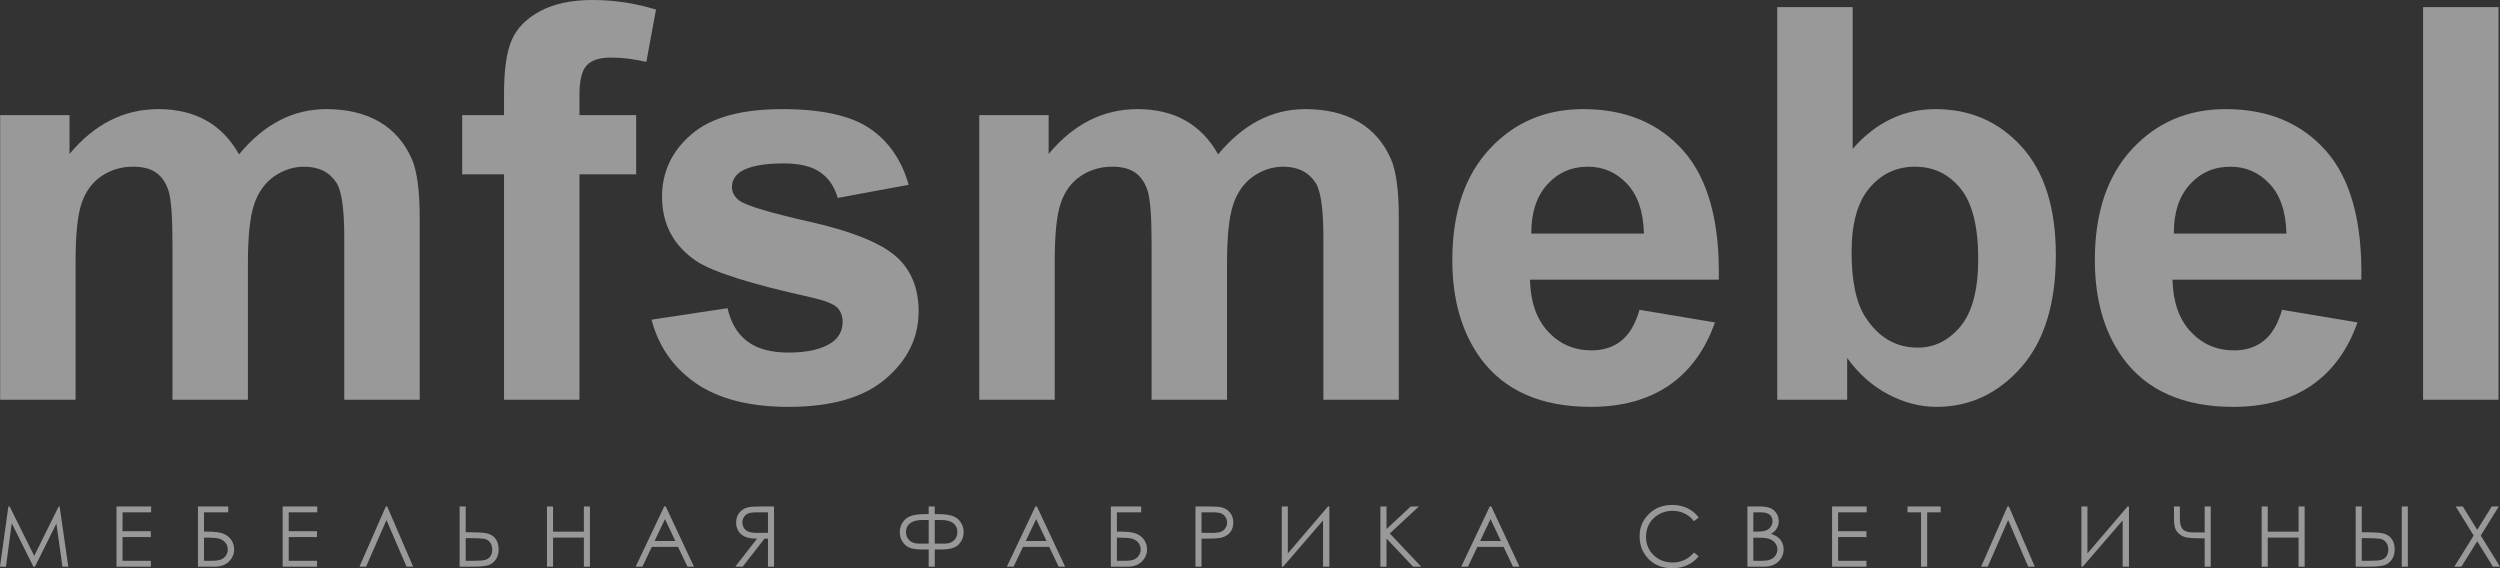 <svg width="176" height="40" viewBox="0 0 176 40" fill="none" xmlns="http://www.w3.org/2000/svg">
<rect x="0" y="0" width="176" height="40" fill="#333333" stroke="none"/>
<g opacity="0.5">
<path fill-rule="evenodd" clip-rule="evenodd" d="M0.011 8.106H4.894V10.841C6.645 8.737 8.732 7.682 11.155 7.682C12.44 7.682 13.558 7.946 14.501 8.473C15.45 9.001 16.226 9.799 16.827 10.866C17.711 9.799 18.668 9.001 19.688 8.473C20.709 7.946 21.801 7.682 22.964 7.682C24.437 7.682 25.683 7.978 26.711 8.576C27.731 9.175 28.494 10.05 28.997 11.207C29.366 12.057 29.547 13.44 29.547 15.351V28.141H24.236V16.708C24.236 14.72 24.055 13.44 23.687 12.867C23.196 12.115 22.434 11.735 21.413 11.735C20.67 11.735 19.966 11.96 19.307 12.411C18.655 12.867 18.177 13.53 17.886 14.399C17.595 15.274 17.453 16.65 17.453 18.535V28.141H12.143V17.178C12.143 15.235 12.046 13.974 11.859 13.414C11.671 12.848 11.38 12.423 10.98 12.147C10.586 11.87 10.043 11.735 9.365 11.735C8.544 11.735 7.808 11.954 7.156 12.391C6.497 12.835 6.032 13.466 5.747 14.296C5.463 15.126 5.321 16.503 5.321 18.42V28.141H0.011V8.106ZM32.538 8.106H35.484V6.595C35.484 4.909 35.664 3.648 36.026 2.818C36.388 1.981 37.053 1.306 38.022 0.785C38.998 0.264 40.225 0 41.711 0C43.229 0 44.721 0.225 46.182 0.675L45.503 4.356C44.638 4.156 43.804 4.053 43.003 4.053C42.215 4.053 41.653 4.233 41.311 4.594C40.968 4.954 40.794 5.649 40.794 6.678V8.106H44.786V12.275H40.794V28.141H35.484V12.275H32.538V8.106ZM45.871 22.505L51.22 21.695C51.447 22.718 51.905 23.496 52.603 24.023C53.294 24.557 54.27 24.821 55.516 24.821C56.892 24.821 57.926 24.57 58.623 24.068C59.089 23.715 59.321 23.238 59.321 22.647C59.321 22.248 59.192 21.913 58.94 21.649C58.675 21.398 58.081 21.16 57.164 20.948C52.868 20.002 50.148 19.14 48.998 18.362C47.402 17.274 46.608 15.769 46.608 13.845C46.608 12.102 47.299 10.641 48.675 9.458C50.051 8.274 52.183 7.682 55.071 7.682C57.823 7.682 59.87 8.132 61.208 9.026C62.545 9.927 63.469 11.253 63.973 13.009L58.972 13.935C58.759 13.151 58.346 12.546 57.745 12.128C57.144 11.709 56.285 11.504 55.167 11.504C53.759 11.504 52.752 11.697 52.138 12.089C51.731 12.366 51.531 12.726 51.531 13.163C51.531 13.543 51.705 13.865 52.06 14.128C52.545 14.482 54.205 14.978 57.047 15.621C59.89 16.264 61.873 17.049 62.997 17.982C64.115 18.922 64.671 20.24 64.671 21.926C64.671 23.76 63.902 25.342 62.358 26.661C60.82 27.98 58.54 28.643 55.516 28.643C52.777 28.643 50.607 28.09 49.005 26.989C47.409 25.889 46.362 24.397 45.871 22.505Z" fill="white"/>
<path fill-rule="evenodd" clip-rule="evenodd" d="M68.94 8.106H73.824V10.841C75.575 8.737 77.662 7.682 80.084 7.682C81.37 7.682 82.488 7.946 83.43 8.473C84.38 9.001 85.155 9.799 85.756 10.867C86.641 9.799 87.597 9.001 88.618 8.473C89.639 7.946 90.73 7.682 91.893 7.682C93.366 7.682 94.613 7.978 95.64 8.576C96.661 9.175 97.423 10.05 97.927 11.207C98.296 12.057 98.476 13.44 98.476 15.351V28.141H93.166V16.708C93.166 14.72 92.985 13.44 92.617 12.867C92.126 12.115 91.364 11.735 90.343 11.735C89.6 11.735 88.896 11.96 88.237 12.411C87.584 12.867 87.106 13.53 86.816 14.399C86.525 15.274 86.383 16.65 86.383 18.535V28.141H81.073V17.178C81.073 15.235 80.976 13.974 80.788 13.414C80.601 12.848 80.31 12.424 79.91 12.147C79.516 11.87 78.973 11.735 78.295 11.735C77.474 11.735 76.738 11.954 76.085 12.391C75.426 12.835 74.961 13.466 74.677 14.296C74.393 15.126 74.251 16.503 74.251 18.42V28.141H68.94V8.106ZM115.421 21.81L120.731 22.698C120.053 24.635 118.975 26.108 117.508 27.125C116.035 28.134 114.194 28.643 111.991 28.643C108.496 28.643 105.906 27.504 104.232 25.227C102.908 23.399 102.243 21.096 102.243 18.311C102.243 14.99 103.115 12.385 104.853 10.506C106.59 8.621 108.793 7.682 111.455 7.682C114.439 7.682 116.797 8.666 118.529 10.635C120.254 12.604 121.08 15.621 121.003 19.687H107.708C107.747 21.257 108.173 22.479 108.994 23.354C109.808 24.229 110.828 24.667 112.043 24.667C112.876 24.667 113.574 24.442 114.136 23.991C114.704 23.541 115.131 22.814 115.421 21.81V21.81ZM115.732 16.445C115.693 14.907 115.299 13.736 114.543 12.938C113.787 12.134 112.869 11.735 111.784 11.735C110.628 11.735 109.672 12.16 108.916 13.002C108.16 13.845 107.792 14.997 107.805 16.445H115.732ZM125.118 28.141V0.502H130.428V10.474C132.069 8.615 134.007 7.682 136.256 7.682C138.704 7.682 140.726 8.563 142.328 10.332C143.93 12.102 144.731 14.643 144.731 17.956C144.731 21.379 143.917 24.017 142.283 25.87C140.648 27.716 138.659 28.643 136.327 28.643C135.176 28.643 134.046 28.347 132.928 27.761C131.811 27.169 130.848 26.32 130.041 25.201V28.141H125.118ZM130.351 17.738C130.351 19.816 130.681 21.36 131.339 22.351C132.263 23.766 133.484 24.474 135.015 24.474C136.191 24.474 137.192 23.972 138.026 22.968C138.853 21.965 139.266 20.382 139.266 18.227C139.266 15.93 138.846 14.276 138.012 13.26C137.179 12.243 136.113 11.735 134.808 11.735C133.529 11.735 132.47 12.23 131.623 13.221C130.777 14.212 130.351 15.718 130.351 17.738V17.738ZM160.656 21.81L165.966 22.698C165.287 24.635 164.209 26.108 162.742 27.125C161.269 28.134 159.428 28.643 157.225 28.643C153.73 28.643 151.14 27.504 149.466 25.227C148.142 23.399 147.477 21.096 147.477 18.311C147.477 14.99 148.349 12.385 150.087 10.506C151.825 8.621 154.027 7.682 156.689 7.682C159.674 7.682 162.031 8.666 163.763 10.635C165.488 12.604 166.315 15.621 166.237 19.687H152.942C152.981 21.257 153.407 22.479 154.228 23.354C155.042 24.229 156.062 24.667 157.277 24.667C158.11 24.667 158.808 24.442 159.37 23.991C159.939 23.541 160.365 22.814 160.656 21.81V21.81ZM160.966 16.445C160.927 14.907 160.533 13.736 159.777 12.938C159.021 12.134 158.104 11.735 157.018 11.735C155.862 11.735 154.906 12.16 154.15 13.002C153.394 13.845 153.026 14.997 153.039 16.445H160.966ZM170.585 28.141V0.502H175.895V28.141H170.585Z" fill="white"/>
<path fill-rule="evenodd" clip-rule="evenodd" d="M0 39.894L0.59 35.654H0.678L2.41 39.132L4.132 35.654H4.197L4.809 39.894H4.397L3.97 36.858L2.462 39.894H2.35L0.827 36.835L0.419 39.894H0ZM8.201 35.654H10.638V36.067H8.627V37.395H10.62V37.809H8.627V39.48H10.62V39.894H8.201V35.654ZM13.935 39.894V35.654H16.07V36.067H14.362V37.425H14.56C15.089 37.425 15.474 37.471 15.713 37.565C15.953 37.658 16.141 37.805 16.278 38.006C16.416 38.207 16.485 38.431 16.485 38.677C16.485 39 16.363 39.284 16.12 39.528C15.877 39.772 15.538 39.894 15.104 39.894H13.935ZM14.362 37.85V39.48H14.883C15.192 39.48 15.418 39.45 15.562 39.39C15.706 39.329 15.821 39.235 15.906 39.109C15.992 38.982 16.034 38.842 16.034 38.686C16.034 38.489 15.974 38.323 15.853 38.186C15.732 38.049 15.581 37.959 15.401 37.915C15.221 37.872 14.953 37.85 14.598 37.85H14.362ZM19.899 35.654H22.336V36.067H20.326V37.395H22.318V37.809H20.326V39.48H22.318V39.894H19.899V35.654ZM29.085 39.894H28.621L27.208 36.611L25.77 39.894H25.307L27.163 35.654H27.258L29.085 39.894ZM32.358 35.654H32.785V37.472H33.092C33.65 37.472 34.05 37.499 34.293 37.553C34.537 37.607 34.732 37.73 34.88 37.923C35.03 38.117 35.104 38.366 35.104 38.671C35.104 38.972 35.032 39.22 34.886 39.416C34.742 39.613 34.557 39.742 34.334 39.803C34.109 39.863 33.734 39.894 33.207 39.894H32.358V35.654ZM32.785 39.48H33.24C33.719 39.48 34.031 39.458 34.176 39.413C34.322 39.367 34.438 39.284 34.525 39.161C34.61 39.038 34.653 38.881 34.653 38.689C34.653 38.477 34.599 38.306 34.491 38.173C34.382 38.041 34.245 37.961 34.078 37.93C33.911 37.901 33.599 37.886 33.144 37.886H32.785V39.48ZM38.507 35.654H38.934V37.431H41.104V35.654H41.531V39.894H41.104V37.845H38.934V39.894H38.507V35.654ZM46.868 35.654L48.855 39.894H48.397L47.732 38.5H45.887L45.225 39.894H44.751L46.761 35.654H46.868ZM46.815 36.544L46.082 38.087H47.544L46.815 36.544ZM54.491 35.654H53.641C53.168 35.654 52.847 35.673 52.679 35.712C52.425 35.769 52.219 35.892 52.061 36.082C51.902 36.271 51.823 36.504 51.823 36.781C51.823 37.011 51.877 37.214 51.987 37.388C52.096 37.563 52.252 37.695 52.455 37.784C52.658 37.874 52.938 37.919 53.296 37.921L51.764 39.894H52.286L53.819 37.921H54.065V39.894H54.491V35.654ZM54.065 36.067V37.508L53.329 37.514C53.044 37.514 52.833 37.487 52.697 37.433C52.56 37.379 52.453 37.293 52.376 37.175C52.3 37.057 52.261 36.925 52.261 36.779C52.261 36.637 52.3 36.507 52.378 36.391C52.455 36.275 52.557 36.192 52.684 36.142C52.809 36.091 53.019 36.067 53.311 36.067H54.065ZM65.379 35.654H65.806V36.197H66.133C66.774 36.197 67.219 36.321 67.467 36.57C67.716 36.819 67.84 37.118 67.84 37.466C67.84 37.784 67.731 38.065 67.512 38.312C67.292 38.559 66.877 38.683 66.266 38.683H65.806V39.894H65.379V38.683H64.921C64.598 38.683 64.329 38.652 64.118 38.59C63.906 38.526 63.724 38.393 63.572 38.188C63.421 37.983 63.345 37.743 63.345 37.466C63.345 37.12 63.468 36.822 63.716 36.572C63.963 36.322 64.409 36.197 65.055 36.197H65.379V35.654ZM65.806 36.61V38.27H66.255L66.483 38.273C66.781 38.273 67.008 38.196 67.165 38.041C67.322 37.888 67.401 37.694 67.401 37.459C67.401 37.202 67.308 36.995 67.123 36.842C66.938 36.687 66.658 36.61 66.283 36.61L65.806 36.61ZM65.379 36.61H64.902C64.552 36.61 64.278 36.683 64.081 36.83C63.883 36.976 63.784 37.185 63.784 37.458C63.784 37.691 63.862 37.885 64.018 38.04C64.174 38.195 64.409 38.273 64.719 38.273L64.933 38.27H65.379V36.61ZM72.999 35.654L74.986 39.894H74.528L73.863 38.5H72.018L71.357 39.894H70.882L72.893 35.654H72.999ZM72.946 36.544L72.214 38.087H73.675L72.946 36.544ZM78.203 39.894V35.654H80.338V36.067H78.63V37.425H78.829C79.358 37.425 79.742 37.471 79.981 37.565C80.221 37.658 80.409 37.805 80.547 38.006C80.684 38.207 80.753 38.431 80.753 38.677C80.753 39 80.632 39.284 80.389 39.528C80.145 39.772 79.806 39.894 79.372 39.894H78.203ZM78.63 37.85V39.48H79.151C79.46 39.48 79.686 39.45 79.83 39.39C79.974 39.329 80.089 39.235 80.174 39.109C80.26 38.982 80.302 38.842 80.302 38.686C80.302 38.489 80.242 38.323 80.122 38.186C80 38.049 79.85 37.959 79.669 37.915C79.489 37.872 79.221 37.85 78.866 37.85H78.63ZM84.161 35.654H85.01C85.496 35.654 85.826 35.674 85.995 35.716C86.238 35.776 86.437 35.899 86.591 36.084C86.746 36.27 86.823 36.503 86.823 36.783C86.823 37.066 86.748 37.298 86.597 37.483C86.447 37.665 86.239 37.789 85.975 37.853C85.782 37.899 85.421 37.921 84.892 37.921H84.588V39.894H84.161V35.654ZM84.588 36.067V37.508L85.309 37.517C85.601 37.517 85.814 37.49 85.95 37.437C86.085 37.384 86.192 37.299 86.269 37.181C86.346 37.063 86.385 36.93 86.385 36.785C86.385 36.643 86.346 36.512 86.269 36.394C86.192 36.276 86.089 36.192 85.963 36.142C85.836 36.091 85.63 36.067 85.341 36.067H84.588ZM93.588 39.894H93.143V36.636L90.333 39.894H90.238V35.654H90.664V38.96L93.492 35.654H93.588V39.894ZM97.179 35.654H97.611V37.244L99.318 35.654H99.892L97.84 37.555L100.052 39.894H99.483L97.611 37.913V39.894H97.179V35.654ZM104.987 35.654L106.973 39.894H106.516L105.851 38.5H104.005L103.344 39.894H102.87L104.88 35.654H104.987ZM104.933 36.544L104.201 38.087H105.663L104.933 36.544ZM119.591 36.436L119.255 36.693C119.07 36.453 118.848 36.271 118.588 36.147C118.329 36.022 118.044 35.961 117.733 35.961C117.394 35.961 117.079 36.042 116.79 36.205C116.5 36.367 116.277 36.586 116.118 36.859C115.959 37.133 115.879 37.442 115.879 37.784C115.879 38.301 116.056 38.733 116.412 39.079C116.768 39.425 117.217 39.599 117.76 39.599C118.355 39.599 118.854 39.366 119.255 38.902L119.591 39.156C119.378 39.425 119.114 39.633 118.796 39.78C118.479 39.926 118.124 40 117.733 40C116.988 40 116.4 39.753 115.97 39.259C115.609 38.843 115.428 38.339 115.428 37.749C115.428 37.129 115.646 36.606 116.083 36.183C116.521 35.759 117.069 35.547 117.727 35.547C118.124 35.547 118.483 35.625 118.803 35.78C119.124 35.937 119.386 36.155 119.591 36.436ZM123.018 35.654H123.857C124.195 35.654 124.455 35.693 124.636 35.773C124.817 35.852 124.961 35.975 125.065 36.141C125.171 36.305 125.223 36.489 125.223 36.69C125.223 36.879 125.177 37.05 125.085 37.205C124.993 37.359 124.858 37.484 124.68 37.581C124.901 37.656 125.071 37.743 125.19 37.845C125.31 37.945 125.402 38.067 125.468 38.211C125.534 38.353 125.567 38.509 125.567 38.676C125.567 39.017 125.443 39.305 125.193 39.541C124.943 39.776 124.608 39.894 124.187 39.894H123.018V35.654ZM123.433 36.067V37.425H123.677C123.973 37.425 124.192 37.398 124.331 37.343C124.471 37.288 124.581 37.202 124.662 37.084C124.744 36.966 124.785 36.834 124.785 36.69C124.785 36.496 124.716 36.343 124.58 36.232C124.443 36.122 124.225 36.067 123.927 36.067H123.433ZM123.433 37.85V39.48H123.961C124.273 39.48 124.501 39.45 124.646 39.39C124.792 39.329 124.908 39.233 124.996 39.105C125.084 38.975 125.129 38.836 125.129 38.686C125.129 38.497 125.067 38.332 124.943 38.191C124.82 38.051 124.649 37.955 124.433 37.903C124.287 37.868 124.035 37.85 123.674 37.85H123.433ZM128.978 35.654H131.415V36.067H129.404V37.395H131.397V37.809H129.404V39.48H131.397V39.894H128.978V35.654ZM134.291 36.067V35.654H136.622V36.067H135.673V39.894H135.24V36.067H134.291ZM143.25 39.894H142.786L141.373 36.611L139.935 39.894H139.472L141.328 35.654H141.423L143.25 39.894ZM149.879 39.894H149.435V36.636L146.625 39.894H146.529V35.654H146.956V38.96L149.784 35.654H149.879V39.894ZM155.208 37.484V35.654H155.635V39.894H155.208V37.898H154.902C154.479 37.898 154.169 37.88 153.974 37.846C153.779 37.811 153.605 37.735 153.451 37.619C153.296 37.503 153.192 37.36 153.134 37.192C153.078 37.025 153.049 36.792 153.049 36.496V35.654H153.464V36.522C153.464 36.877 153.536 37.126 153.68 37.27C153.823 37.412 154.062 37.484 154.396 37.484L154.697 37.481L154.827 37.484H155.208ZM159.222 35.654H159.649V37.431H161.819V35.654H162.246V39.894H161.819V37.845H159.649V39.894H159.222V35.654ZM165.84 35.654H166.267V37.472H166.574C167.132 37.472 167.532 37.499 167.775 37.553C168.018 37.607 168.214 37.73 168.362 37.923C168.511 38.117 168.585 38.366 168.585 38.671C168.585 38.972 168.513 39.22 168.368 39.416C168.224 39.613 168.039 39.742 167.816 39.803C167.591 39.863 167.215 39.894 166.689 39.894H165.84V35.654ZM166.267 39.48H166.721C167.201 39.48 167.513 39.458 167.658 39.413C167.804 39.367 167.92 39.284 168.006 39.161C168.092 39.038 168.135 38.881 168.135 38.689C168.135 38.477 168.08 38.306 167.972 38.173C167.864 38.041 167.727 37.961 167.559 37.93C167.392 37.901 167.081 37.886 166.626 37.886H166.267V39.48ZM169.084 35.654H169.511V39.894H169.084V35.654ZM172.881 35.654H173.379L174.397 37.3L175.419 35.654H175.917L174.645 37.702L176 39.894H175.502L174.396 38.104L173.284 39.894H172.786L174.147 37.702L172.881 35.654Z" fill="white"/>
</g>
</svg>

